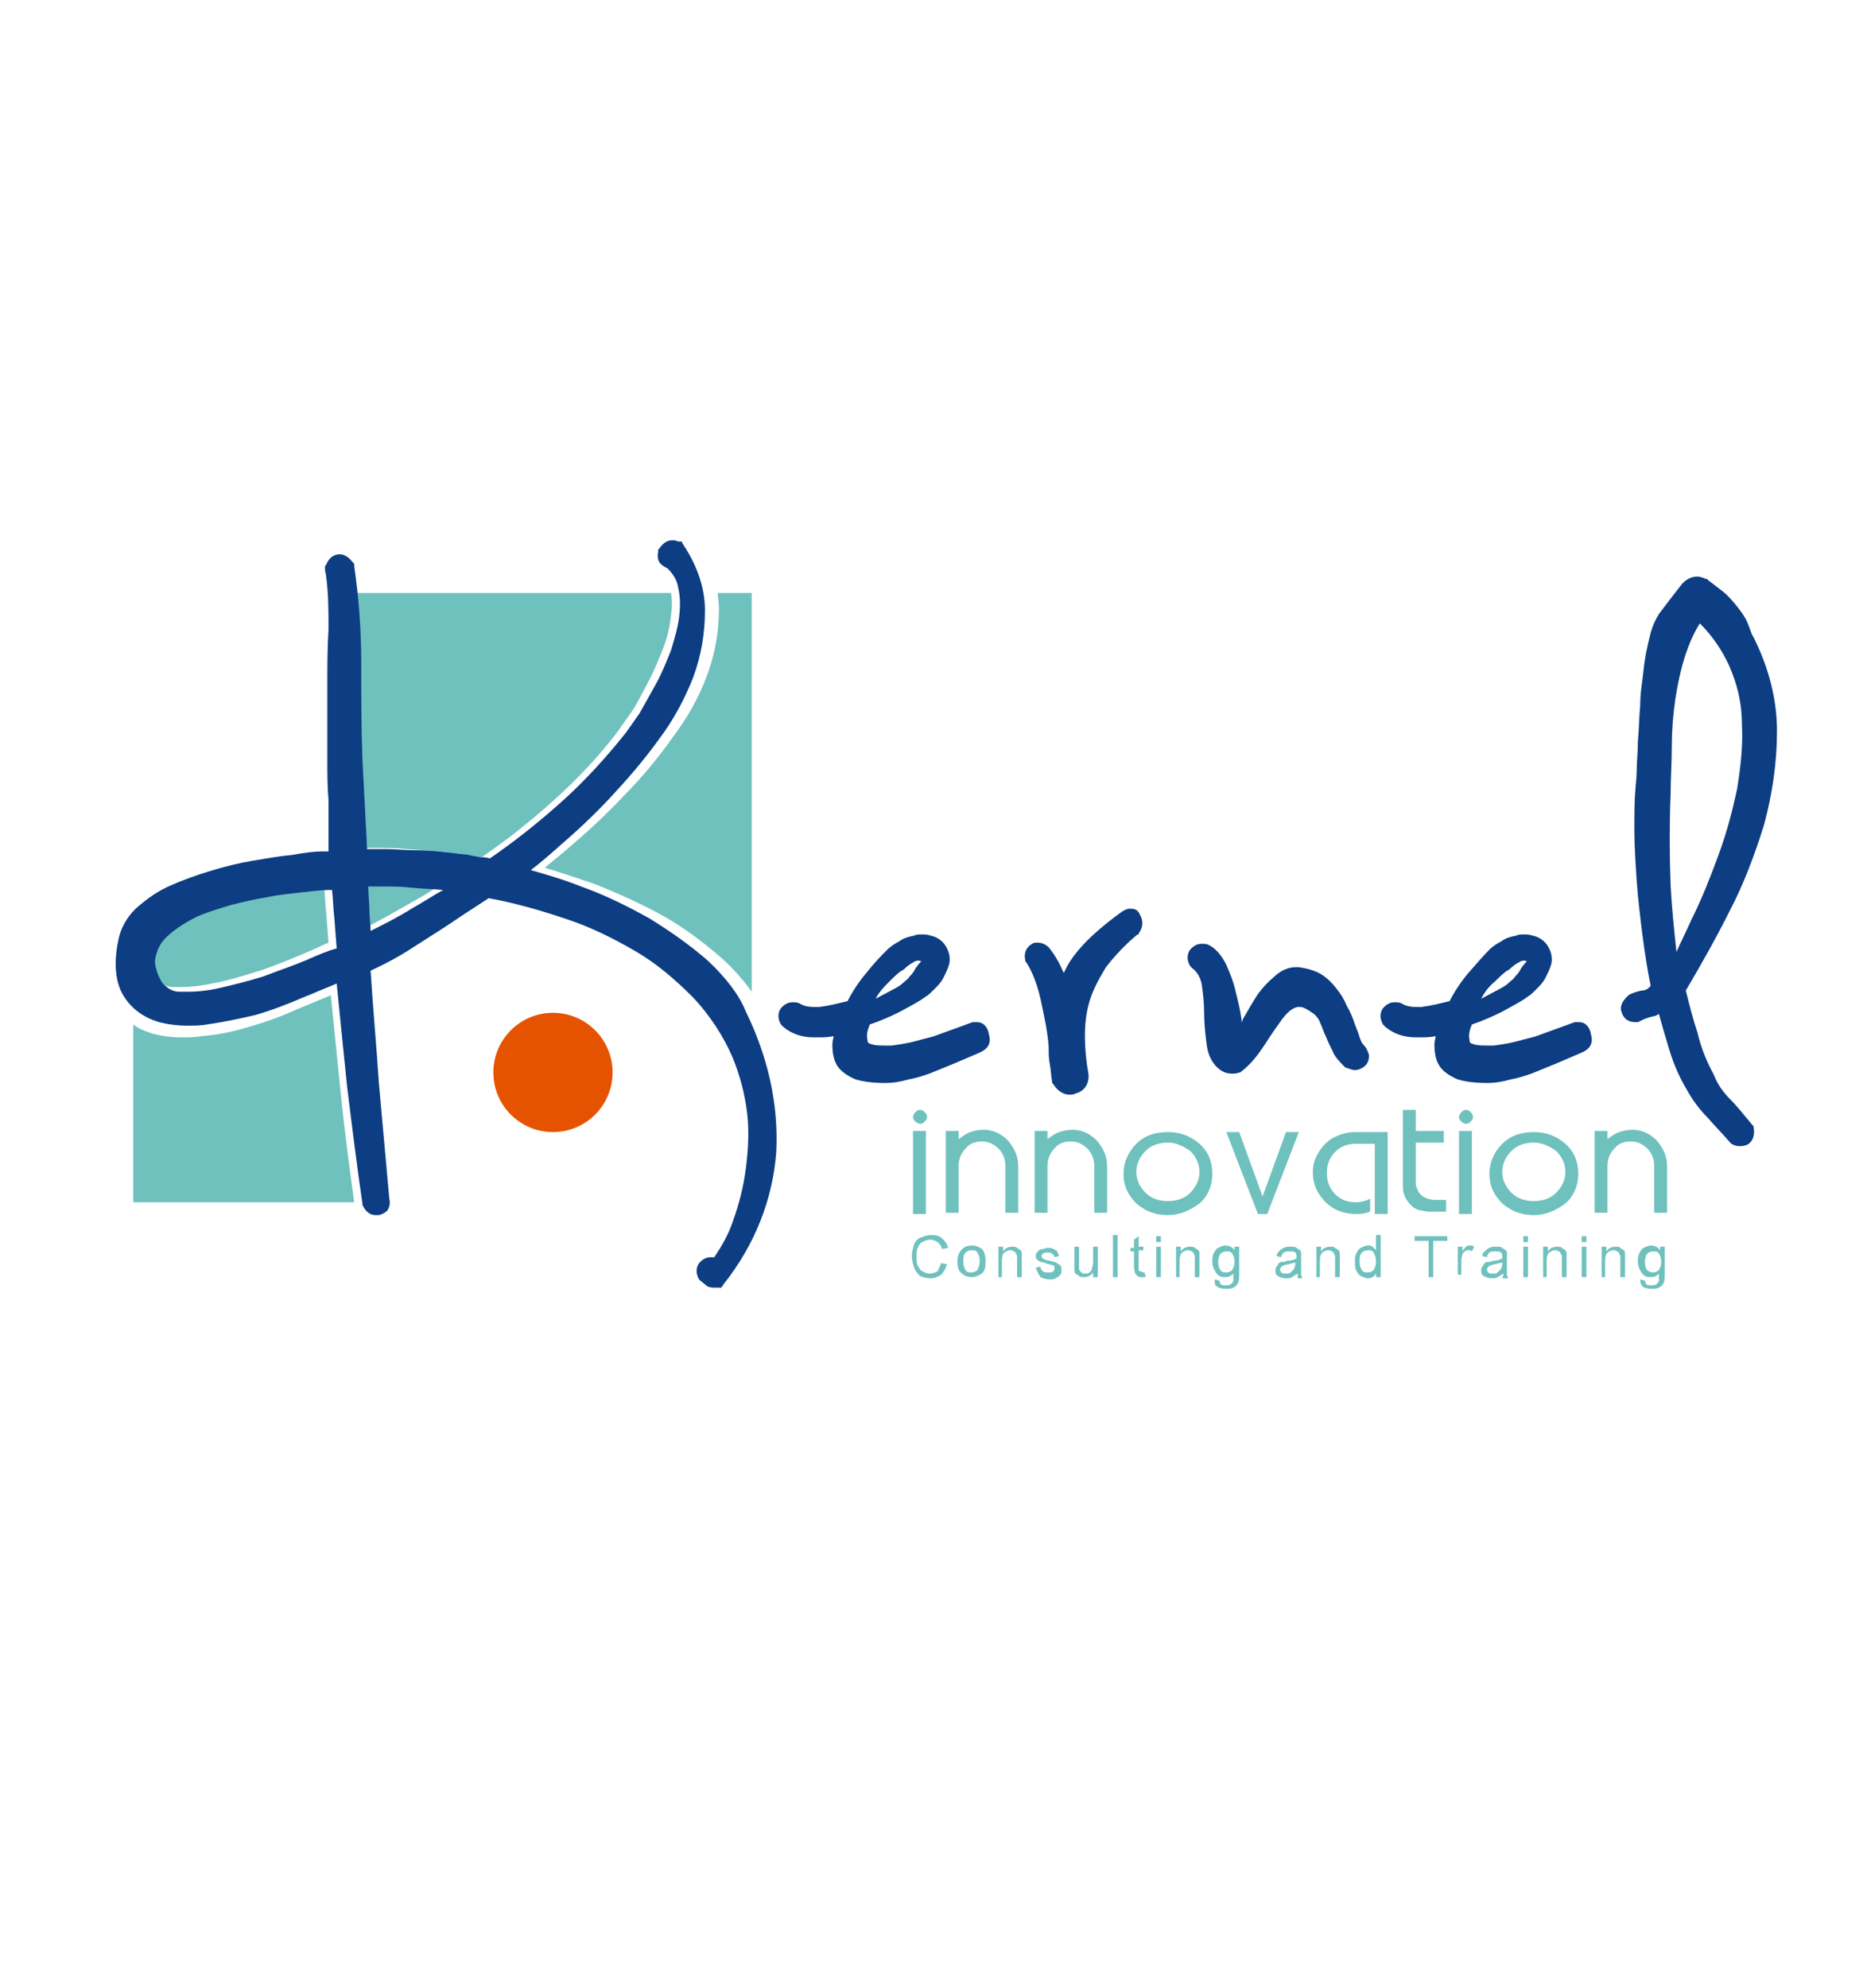 <?xml version="1.0" encoding="utf-8"?>
<!-- Generator: Adobe Illustrator 27.0.0, SVG Export Plug-In . SVG Version: 6.00 Build 0)  -->
<svg version="1.1" id="Layer_1" xmlns="http://www.w3.org/2000/svg" xmlns:xlink="http://www.w3.org/1999/xlink" x="0px" y="0px"
	 viewBox="0 0 159.7 170" style="enable-background:new 0 0 159.7 170;" xml:space="preserve">
<style type="text/css">
	.st0{fill:#E65300;}
	.st1{fill:#6FC1BE;}
	.st2{fill:#0D3D82;}
</style>
<g>
	<g>
		<circle class="st0" cx="47.3" cy="91.7" r="5.1"/>
		<g>
			<g>
				<g>
					<path class="st1" d="M27.5,75.7c-0.6,0-1.4,0.1-2.3,0.2c-0.9,0.1-1.9,0.2-2.9,0.4c-1,0.2-2.1,0.4-3.2,0.7c-1,0.3-2,0.6-2.9,1
						c-0.9,0.4-1.6,0.9-2.2,1.4c-0.6,0.5-1,1.1-1.2,1.7c-0.1,0.4-0.1,0.7-0.1,1.1c0.1,0.4,0.2,0.8,0.4,1.1c0.2,0.3,0.4,0.6,0.7,0.8
						c0.3,0.2,0.7,0.3,1,0.3c0.2,0,0.4,0,0.7,0c0.8,0,1.7-0.1,2.6-0.3c1.2-0.2,2.5-0.6,3.8-1c1.3-0.4,2.5-0.9,3.7-1.4
						c1-0.4,1.8-0.8,2.5-1.1l-0.2-2.6c-0.1-0.8-0.1-1.6-0.2-2.4H27.5z"/>
				</g>
				<g>
					<path class="st1" d="M30.3,56.5c0,2.7,0.1,5.5,0.1,8.2l0.3,7.8c0.5,0,1.1,0,1.6,0c0.8,0,1.6,0,2.4,0.1c1.6,0.1,3.1,0.2,4.7,0.4
						l0,0l0,0c0.3,0.1,0.6,0.1,1,0.2c0.3,0,0.5,0.1,0.8,0.1c2.2-1.5,4.2-3.1,6.2-4.9c2-1.8,3.8-3.7,5.4-5.8c0.3-0.4,0.7-1,1.2-1.7
						c0.5-0.7,0.9-1.6,1.4-2.5c0.5-0.9,0.9-1.9,1.3-2.9c0.4-1,0.6-2,0.7-2.9c0.1-0.7,0.1-1.3,0-1.9H29.9
						C30.1,52.6,30.3,54.5,30.3,56.5z"/>
				</g>
				<g>
					<path class="st1" d="M61.5,52c0,1.9-0.3,3.8-1,5.7c-0.7,1.9-1.7,3.7-3,5.4c-1.2,1.7-2.6,3.4-4.1,4.9c-1.4,1.5-2.9,2.9-4.3,4.1
						c-0.9,0.8-1.8,1.5-2.5,2.1c1.4,0.4,2.8,0.9,4.3,1.4c2,0.8,4,1.7,5.8,2.7c1.8,1,3.5,2.3,5,3.6c1,0.9,1.9,1.9,2.6,2.9V50.7h-2.9
						C61.4,51.1,61.5,51.6,61.5,52z"/>
				</g>
				<g>
					<path class="st1" d="M29.2,94c-0.3-2.9-0.6-5.9-0.9-8.9c-1,0.4-1.9,0.8-2.9,1.2c-1.3,0.6-2.7,1.1-4.1,1.5
						c-1.3,0.4-2.7,0.7-4.1,0.8c-0.5,0.1-1.1,0.1-1.6,0.1c-0.9,0-1.7-0.1-2.5-0.3c-0.6-0.2-1.2-0.4-1.7-0.8v15.2h18.9
						C29.9,99.9,29.5,96.9,29.2,94z"/>
				</g>
				<g>
					<path class="st1" d="M32.1,75.6c-0.4,0-0.8,0-1.2,0c0,0.7,0.1,1.4,0.1,2.1c0,0.6,0.1,1.1,0.1,1.7c1.2-0.6,2.3-1.2,3.5-1.9
						c0.9-0.5,1.8-1,2.7-1.6c-0.9-0.1-1.8-0.2-2.7-0.2C33.7,75.6,32.9,75.6,32.1,75.6z"/>
				</g>
			</g>
		</g>
		<g>
			<g>
				<path class="st1" d="M80.5,108l0.5,0.1c-0.1,0.4-0.3,0.7-0.5,0.9c-0.3,0.2-0.6,0.3-0.9,0.3c-0.4,0-0.7-0.1-0.9-0.2
					c-0.2-0.2-0.4-0.4-0.5-0.7c-0.1-0.3-0.2-0.6-0.2-1c0-0.4,0.1-0.7,0.2-1c0.1-0.3,0.3-0.5,0.6-0.6c0.3-0.1,0.5-0.2,0.9-0.2
					c0.4,0,0.7,0.1,0.9,0.3c0.2,0.2,0.4,0.4,0.5,0.8l-0.5,0.1c-0.1-0.3-0.2-0.4-0.4-0.6c-0.2-0.1-0.4-0.2-0.6-0.2
					c-0.3,0-0.5,0.1-0.7,0.2c-0.2,0.1-0.3,0.3-0.4,0.5c-0.1,0.2-0.1,0.4-0.1,0.7c0,0.3,0,0.6,0.1,0.8c0.1,0.2,0.2,0.4,0.4,0.5
					c0.2,0.1,0.4,0.2,0.6,0.2c0.3,0,0.5-0.1,0.7-0.2C80.3,108.5,80.4,108.3,80.5,108z"/>
				<path class="st1" d="M81.9,107.9c0-0.5,0.1-0.8,0.4-1.1c0.2-0.2,0.5-0.3,0.8-0.3c0.4,0,0.6,0.1,0.9,0.3c0.2,0.2,0.3,0.6,0.3,1
					c0,0.3,0,0.6-0.1,0.8c-0.1,0.2-0.2,0.3-0.4,0.4c-0.2,0.1-0.4,0.2-0.6,0.2c-0.4,0-0.7-0.1-0.9-0.3
					C82,108.7,81.9,108.4,81.9,107.9z M82.4,107.9c0,0.3,0.1,0.6,0.2,0.7c0.1,0.2,0.3,0.2,0.5,0.2c0.2,0,0.4-0.1,0.5-0.2
					c0.1-0.2,0.2-0.4,0.2-0.8c0-0.3-0.1-0.6-0.2-0.7c-0.1-0.2-0.3-0.2-0.5-0.2c-0.2,0-0.4,0.1-0.5,0.2
					C82.4,107.3,82.4,107.6,82.4,107.9z"/>
				<path class="st1" d="M85.4,109.2v-2.6h0.4v0.4c0.2-0.3,0.5-0.4,0.8-0.4c0.2,0,0.3,0,0.4,0.1c0.1,0.1,0.2,0.1,0.3,0.2
					c0.1,0.1,0.1,0.2,0.1,0.3c0,0.1,0,0.2,0,0.4v1.6h-0.4v-1.6c0-0.2,0-0.3-0.1-0.4c0-0.1-0.1-0.2-0.2-0.2c-0.1-0.1-0.2-0.1-0.3-0.1
					c-0.2,0-0.3,0.1-0.5,0.2c-0.1,0.1-0.2,0.3-0.2,0.7v1.4H85.4z"/>
				<path class="st1" d="M88.6,108.4l0.4-0.1c0,0.2,0.1,0.3,0.2,0.4c0.1,0.1,0.3,0.1,0.5,0.1c0.2,0,0.3,0,0.4-0.1
					c0.1-0.1,0.1-0.2,0.1-0.3c0-0.1,0-0.2-0.1-0.2c-0.1,0-0.2-0.1-0.4-0.1c-0.3-0.1-0.5-0.2-0.7-0.2c-0.1-0.1-0.2-0.1-0.3-0.2
					c-0.1-0.1-0.1-0.2-0.1-0.3c0-0.1,0-0.2,0.1-0.3c0.1-0.1,0.1-0.2,0.2-0.2c0.1-0.1,0.2-0.1,0.3-0.1c0.1,0,0.2-0.1,0.4-0.1
					c0.2,0,0.4,0,0.5,0.1c0.2,0.1,0.3,0.1,0.3,0.2c0.1,0.1,0.1,0.2,0.2,0.4l-0.4,0.1c0-0.1-0.1-0.2-0.2-0.3
					c-0.1-0.1-0.2-0.1-0.4-0.1c-0.2,0-0.3,0-0.4,0.1c-0.1,0.1-0.1,0.1-0.1,0.2c0,0.1,0,0.1,0.1,0.2c0,0,0.1,0.1,0.2,0.1
					c0,0,0.2,0.1,0.4,0.1c0.3,0.1,0.5,0.1,0.6,0.2c0.1,0.1,0.2,0.1,0.3,0.2c0.1,0.1,0.1,0.2,0.1,0.4c0,0.1,0,0.3-0.1,0.4
					c-0.1,0.1-0.2,0.2-0.4,0.3c-0.2,0.1-0.3,0.1-0.5,0.1c-0.3,0-0.6-0.1-0.8-0.2C88.8,108.9,88.7,108.7,88.6,108.4z"/>
				<path class="st1" d="M93.5,109.2v-0.4c-0.2,0.3-0.5,0.4-0.8,0.4c-0.2,0-0.3,0-0.4-0.1c-0.1-0.1-0.2-0.1-0.3-0.2
					c-0.1-0.1-0.1-0.2-0.1-0.3c0-0.1,0-0.2,0-0.4v-1.6h0.4v1.4c0,0.2,0,0.4,0,0.5c0,0.1,0.1,0.2,0.2,0.3c0.1,0.1,0.2,0.1,0.3,0.1
					s0.3,0,0.4-0.1c0.1-0.1,0.2-0.2,0.2-0.3c0-0.1,0.1-0.3,0.1-0.5v-1.4h0.4v2.6H93.5z"/>
				<path class="st1" d="M95.2,109.2v-3.6h0.4v3.6H95.2z"/>
				<path class="st1" d="M97.9,108.8l0.1,0.4c-0.1,0-0.2,0-0.3,0c-0.2,0-0.3,0-0.4-0.1c-0.1-0.1-0.1-0.1-0.2-0.2
					c0-0.1-0.1-0.3-0.1-0.5V107h-0.3v-0.3H97V106l0.4-0.3v0.9h0.4v0.3h-0.4v1.5c0,0.1,0,0.2,0,0.2c0,0,0,0.1,0.1,0.1
					c0,0,0.1,0,0.1,0C97.7,108.8,97.8,108.8,97.9,108.8z"/>
				<path class="st1" d="M98.9,106.2v-0.5h0.4v0.5H98.9z M98.9,109.2v-2.6h0.4v2.6H98.9z"/>
				<path class="st1" d="M100.6,109.2v-2.6h0.4v0.4c0.2-0.3,0.5-0.4,0.8-0.4c0.2,0,0.3,0,0.4,0.1c0.1,0.1,0.2,0.1,0.3,0.2
					c0.1,0.1,0.1,0.2,0.1,0.3c0,0.1,0,0.2,0,0.4v1.6h-0.4v-1.6c0-0.2,0-0.3-0.1-0.4c0-0.1-0.1-0.2-0.2-0.2c-0.1-0.1-0.2-0.1-0.3-0.1
					c-0.2,0-0.3,0.1-0.5,0.2c-0.1,0.1-0.2,0.3-0.2,0.7v1.4H100.6z"/>
				<path class="st1" d="M103.9,109.4l0.4,0.1c0,0.1,0.1,0.2,0.1,0.3c0.1,0.1,0.3,0.1,0.4,0.1c0.2,0,0.4,0,0.5-0.1s0.2-0.2,0.2-0.3
					c0-0.1,0-0.3,0-0.6c-0.2,0.2-0.4,0.3-0.7,0.3c-0.4,0-0.6-0.1-0.8-0.4c-0.2-0.3-0.3-0.6-0.3-0.9c0-0.2,0-0.5,0.1-0.7
					c0.1-0.2,0.2-0.4,0.4-0.5c0.2-0.1,0.4-0.2,0.6-0.2c0.3,0,0.6,0.1,0.8,0.4v-0.3h0.4v2.2c0,0.4,0,0.7-0.1,0.9
					c-0.1,0.2-0.2,0.3-0.4,0.4c-0.2,0.1-0.4,0.1-0.7,0.1c-0.3,0-0.6-0.1-0.7-0.2C103.9,109.9,103.9,109.7,103.9,109.4z M104.2,107.9
					c0,0.3,0.1,0.6,0.2,0.7c0.1,0.2,0.3,0.2,0.5,0.2c0.2,0,0.4-0.1,0.5-0.2c0.1-0.2,0.2-0.4,0.2-0.7c0-0.3-0.1-0.6-0.2-0.7
					c-0.1-0.2-0.3-0.2-0.5-0.2c-0.2,0-0.4,0.1-0.5,0.2S104.2,107.6,104.2,107.9z"/>
				<path class="st1" d="M111,108.9c-0.2,0.1-0.3,0.2-0.5,0.3c-0.1,0.1-0.3,0.1-0.5,0.1c-0.3,0-0.5-0.1-0.7-0.2
					c-0.2-0.1-0.2-0.3-0.2-0.5c0-0.1,0-0.2,0.1-0.3c0.1-0.1,0.1-0.2,0.2-0.3c0.1-0.1,0.2-0.1,0.3-0.1c0.1,0,0.2,0,0.4-0.1
					c0.4,0,0.6-0.1,0.8-0.2c0-0.1,0-0.1,0-0.1c0-0.2,0-0.3-0.1-0.4c-0.1-0.1-0.3-0.1-0.5-0.1c-0.2,0-0.4,0-0.5,0.1
					c-0.1,0.1-0.2,0.2-0.2,0.4l-0.4-0.1c0-0.2,0.1-0.3,0.2-0.4c0.1-0.1,0.2-0.2,0.4-0.3c0.2-0.1,0.4-0.1,0.6-0.1
					c0.2,0,0.4,0,0.5,0.1c0.1,0.1,0.2,0.1,0.3,0.2c0.1,0.1,0.1,0.2,0.1,0.3c0,0.1,0,0.2,0,0.4v0.6c0,0.4,0,0.7,0,0.8
					c0,0.1,0.1,0.2,0.1,0.3H111C111,109.1,111,109,111,108.9z M110.9,107.9c-0.2,0.1-0.4,0.1-0.7,0.2c-0.2,0-0.3,0.1-0.4,0.1
					c-0.1,0-0.1,0.1-0.2,0.1c0,0.1-0.1,0.1-0.1,0.2c0,0.1,0,0.2,0.1,0.3c0.1,0.1,0.2,0.1,0.4,0.1c0.2,0,0.3,0,0.4-0.1
					c0.1-0.1,0.2-0.2,0.3-0.3c0-0.1,0.1-0.2,0.1-0.4V107.9z"/>
				<path class="st1" d="M112.6,109.2v-2.6h0.4v0.4c0.2-0.3,0.5-0.4,0.8-0.4c0.2,0,0.3,0,0.4,0.1c0.1,0.1,0.2,0.1,0.3,0.2
					c0.1,0.1,0.1,0.2,0.1,0.3c0,0.1,0,0.2,0,0.4v1.6h-0.4v-1.6c0-0.2,0-0.3-0.1-0.4c0-0.1-0.1-0.2-0.2-0.2c-0.1-0.1-0.2-0.1-0.3-0.1
					c-0.2,0-0.3,0.1-0.5,0.2c-0.1,0.1-0.2,0.3-0.2,0.7v1.4H112.6z"/>
				<path class="st1" d="M117.7,109.2v-0.3c-0.2,0.3-0.4,0.4-0.7,0.4c-0.2,0-0.4-0.1-0.6-0.2s-0.3-0.3-0.4-0.5
					c-0.1-0.2-0.1-0.4-0.1-0.7c0-0.3,0-0.5,0.1-0.7c0.1-0.2,0.2-0.4,0.4-0.5c0.2-0.1,0.4-0.2,0.6-0.2c0.2,0,0.3,0,0.4,0.1
					c0.1,0.1,0.2,0.2,0.3,0.3v-1.3h0.4v3.6H117.7z M116.3,107.9c0,0.3,0.1,0.6,0.2,0.7c0.1,0.2,0.3,0.2,0.5,0.2
					c0.2,0,0.4-0.1,0.5-0.2c0.1-0.2,0.2-0.4,0.2-0.7c0-0.4-0.1-0.6-0.2-0.8c-0.1-0.2-0.3-0.2-0.5-0.2c-0.2,0-0.4,0.1-0.5,0.2
					C116.3,107.3,116.3,107.6,116.3,107.9z"/>
				<path class="st1" d="M122.2,109.2v-3.1H121v-0.4h2.8v0.4h-1.2v3.1H122.2z"/>
				<path class="st1" d="M124.7,109.2v-2.6h0.4v0.4c0.1-0.2,0.2-0.3,0.3-0.4c0.1-0.1,0.2-0.1,0.3-0.1c0.1,0,0.3,0,0.4,0.1l-0.2,0.4
					c-0.1-0.1-0.2-0.1-0.3-0.1c-0.1,0-0.2,0-0.3,0.1c-0.1,0.1-0.1,0.1-0.2,0.2c0,0.2-0.1,0.3-0.1,0.5v1.3H124.7z"/>
				<path class="st1" d="M128.6,108.9c-0.2,0.1-0.3,0.2-0.5,0.3c-0.1,0.1-0.3,0.1-0.5,0.1c-0.3,0-0.5-0.1-0.7-0.2
					c-0.2-0.1-0.2-0.3-0.2-0.5c0-0.1,0-0.2,0.1-0.3c0.1-0.1,0.1-0.2,0.2-0.3c0.1-0.1,0.2-0.1,0.3-0.1c0.1,0,0.2,0,0.4-0.1
					c0.4,0,0.6-0.1,0.8-0.2c0-0.1,0-0.1,0-0.1c0-0.2,0-0.3-0.1-0.4c-0.1-0.1-0.3-0.1-0.5-0.1c-0.2,0-0.4,0-0.5,0.1
					c-0.1,0.1-0.2,0.2-0.2,0.4l-0.4-0.1c0-0.2,0.1-0.3,0.2-0.4c0.1-0.1,0.2-0.2,0.4-0.3c0.2-0.1,0.4-0.1,0.6-0.1
					c0.2,0,0.4,0,0.5,0.1c0.1,0.1,0.2,0.1,0.3,0.2c0.1,0.1,0.1,0.2,0.1,0.3c0,0.1,0,0.2,0,0.4v0.6c0,0.4,0,0.7,0,0.8
					c0,0.1,0.1,0.2,0.1,0.3h-0.5C128.6,109.1,128.6,109,128.6,108.9z M128.6,107.9c-0.2,0.1-0.4,0.1-0.7,0.2c-0.2,0-0.3,0.1-0.4,0.1
					c-0.1,0-0.1,0.1-0.2,0.1c0,0.1-0.1,0.1-0.1,0.2c0,0.1,0,0.2,0.1,0.3c0.1,0.1,0.2,0.1,0.4,0.1c0.2,0,0.3,0,0.4-0.1
					c0.1-0.1,0.2-0.2,0.3-0.3c0-0.1,0.1-0.2,0.1-0.4V107.9z"/>
				<path class="st1" d="M130.3,106.2v-0.5h0.4v0.5H130.3z M130.3,109.2v-2.6h0.4v2.6H130.3z"/>
				<path class="st1" d="M132,109.2v-2.6h0.4v0.4c0.2-0.3,0.5-0.4,0.8-0.4c0.2,0,0.3,0,0.4,0.1c0.1,0.1,0.2,0.1,0.3,0.2
					c0.1,0.1,0.1,0.2,0.1,0.3c0,0.1,0,0.2,0,0.4v1.6h-0.4v-1.6c0-0.2,0-0.3-0.1-0.4c0-0.1-0.1-0.2-0.2-0.2c-0.1-0.1-0.2-0.1-0.3-0.1
					c-0.2,0-0.3,0.1-0.5,0.2c-0.1,0.1-0.2,0.3-0.2,0.7v1.4H132z"/>
				<path class="st1" d="M135.3,106.2v-0.5h0.4v0.5H135.3z M135.3,109.2v-2.6h0.4v2.6H135.3z"/>
				<path class="st1" d="M137,109.2v-2.6h0.4v0.4c0.2-0.3,0.5-0.4,0.8-0.4c0.2,0,0.3,0,0.4,0.1c0.1,0.1,0.2,0.1,0.3,0.2
					c0.1,0.1,0.1,0.2,0.1,0.3c0,0.1,0,0.2,0,0.4v1.6h-0.4v-1.6c0-0.2,0-0.3-0.1-0.4c0-0.1-0.1-0.2-0.2-0.2c-0.1-0.1-0.2-0.1-0.3-0.1
					c-0.2,0-0.3,0.1-0.5,0.2c-0.1,0.1-0.2,0.3-0.2,0.7v1.4H137z"/>
				<path class="st1" d="M140.3,109.4l0.4,0.1c0,0.1,0.1,0.2,0.1,0.3c0.1,0.1,0.3,0.1,0.4,0.1c0.2,0,0.4,0,0.5-0.1s0.2-0.2,0.2-0.3
					c0-0.1,0-0.3,0-0.6c-0.2,0.2-0.4,0.3-0.7,0.3c-0.4,0-0.6-0.1-0.8-0.4c-0.2-0.3-0.3-0.6-0.3-0.9c0-0.2,0-0.5,0.1-0.7
					c0.1-0.2,0.2-0.4,0.4-0.5c0.2-0.1,0.4-0.2,0.6-0.2c0.3,0,0.6,0.1,0.8,0.4v-0.3h0.4v2.2c0,0.4,0,0.7-0.1,0.9
					c-0.1,0.2-0.2,0.3-0.4,0.4s-0.4,0.1-0.7,0.1c-0.3,0-0.6-0.1-0.7-0.2S140.3,109.7,140.3,109.4z M140.7,107.9
					c0,0.3,0.1,0.6,0.2,0.7s0.3,0.2,0.5,0.2c0.2,0,0.4-0.1,0.5-0.2c0.1-0.2,0.2-0.4,0.2-0.7c0-0.3-0.1-0.6-0.2-0.7
					c-0.1-0.2-0.3-0.2-0.5-0.2c-0.2,0-0.4,0.1-0.5,0.2S140.7,107.6,140.7,107.9z"/>
			</g>
		</g>
		<g>
			<g>
				<path class="st1" d="M79.2,103.8h-1.1v-7.1h1.1V103.8z M78.1,95.5c0-0.1,0.1-0.3,0.2-0.4c0.1-0.1,0.2-0.2,0.4-0.2
					c0.2,0,0.3,0.1,0.4,0.2c0.1,0.1,0.2,0.2,0.2,0.4c0,0.2-0.1,0.3-0.2,0.4c-0.1,0.1-0.2,0.2-0.4,0.2c-0.1,0-0.3-0.1-0.4-0.2
					C78.2,95.8,78.1,95.7,78.1,95.5z"/>
				<path class="st1" d="M87.1,99.7v4h-1.1v-4c0-0.6-0.2-1.1-0.6-1.5c-0.4-0.4-0.9-0.6-1.4-0.6c-0.6,0-1.1,0.2-1.4,0.6
					c-0.4,0.4-0.6,0.9-0.6,1.5v4h-1.1v-7H82v0.7c0.4-0.3,0.7-0.5,1-0.6c0.3-0.1,0.7-0.2,1.1-0.2c0.8,0,1.5,0.3,2.1,0.9
					C86.8,98.2,87.1,98.9,87.1,99.7z"/>
				<path class="st1" d="M94.7,99.7v4h-1.1v-4c0-0.6-0.2-1.1-0.6-1.5c-0.4-0.4-0.9-0.6-1.4-0.6c-0.6,0-1.1,0.2-1.4,0.6
					c-0.4,0.4-0.6,0.9-0.6,1.5v4h-1.1v-7h1.1v0.7c0.4-0.3,0.7-0.5,1-0.6c0.3-0.1,0.7-0.2,1.1-0.2c0.8,0,1.5,0.3,2.1,0.9
					C94.4,98.2,94.7,98.9,94.7,99.7z"/>
				<path class="st1" d="M99.9,103.9c-1,0-1.9-0.3-2.7-1c-0.7-0.7-1.1-1.5-1.1-2.5c0-1,0.4-1.9,1.1-2.6c0.7-0.7,1.6-1,2.7-1
					c1,0,1.9,0.3,2.7,1c0.8,0.7,1.1,1.6,1.1,2.6c0,1-0.4,1.9-1.1,2.5C101.8,103.5,100.9,103.9,99.9,103.9z M99.9,97.7
					c-0.7,0-1.4,0.2-1.9,0.7c-0.5,0.5-0.8,1.1-0.8,1.8c0,0.7,0.3,1.3,0.8,1.8c0.5,0.5,1.2,0.7,1.9,0.7c0.7,0,1.4-0.2,1.9-0.7
					c0.5-0.5,0.8-1.1,0.8-1.8c0-0.7-0.3-1.3-0.8-1.8C101.2,98,100.6,97.7,99.9,97.7z"/>
				<path class="st1" d="M104.9,96.8h1.1l2,5.5l2-5.5h1.1l-2.7,7h-0.8L104.9,96.8z"/>
				<path class="st1" d="M117.6,103.8v-6H116c-0.7,0-1.3,0.2-1.8,0.7c-0.5,0.5-0.7,1.1-0.7,1.8c0,0.7,0.2,1.3,0.7,1.8
					c0.5,0.5,1.1,0.7,1.8,0.7c0.4,0,0.8-0.1,1.2-0.3v1.1c-0.5,0.2-0.9,0.2-1.2,0.2c-1,0-1.9-0.3-2.6-1c-0.7-0.7-1.1-1.5-1.1-2.5
					c0-0.6,0.1-1.1,0.4-1.6c0.3-0.6,0.8-1.1,1.3-1.4c0.6-0.3,1.2-0.5,1.9-0.5h2.8v7H117.6z"/>
				<path class="st1" d="M120,94.9h1.1v1.8h2.4v1h-2.4v3.4c0,0.1,0,0.3,0.1,0.5c0.1,0.2,0.1,0.3,0.2,0.4c0.3,0.4,0.8,0.6,1.5,0.6
					c0.1,0,0.2,0,0.4,0c0.2,0,0.3,0,0.4,0v1c0,0-0.3,0-0.7,0c-0.3,0-0.6,0-0.8,0c-0.3,0-0.5-0.1-0.7-0.1c-0.5-0.1-0.8-0.4-1.1-0.8
					c-0.3-0.4-0.4-0.8-0.4-1.3V94.9z"/>
				<path class="st1" d="M125.9,103.8h-1.1v-7.1h1.1V103.8z M124.8,95.5c0-0.1,0.1-0.3,0.2-0.4c0.1-0.1,0.2-0.2,0.4-0.2
					c0.2,0,0.3,0.1,0.4,0.2c0.1,0.1,0.2,0.2,0.2,0.4c0,0.2-0.1,0.3-0.2,0.4c-0.1,0.1-0.2,0.2-0.4,0.2c-0.1,0-0.3-0.1-0.4-0.2
					C124.9,95.8,124.8,95.7,124.8,95.5z"/>
				<path class="st1" d="M131.2,103.9c-1,0-1.9-0.3-2.7-1c-0.7-0.7-1.1-1.5-1.1-2.5c0-1,0.4-1.9,1.1-2.6c0.7-0.7,1.6-1,2.7-1
					c1,0,1.9,0.3,2.7,1c0.8,0.7,1.1,1.6,1.1,2.6c0,1-0.4,1.9-1.1,2.5C133.1,103.5,132.2,103.9,131.2,103.9z M131.2,97.7
					c-0.7,0-1.4,0.2-1.9,0.7c-0.5,0.5-0.8,1.1-0.8,1.8c0,0.7,0.3,1.3,0.8,1.8c0.5,0.5,1.2,0.7,1.9,0.7c0.7,0,1.4-0.2,1.9-0.7
					c0.5-0.5,0.8-1.1,0.8-1.8c0-0.7-0.3-1.3-0.8-1.8C132.5,98,131.9,97.7,131.2,97.7z"/>
				<path class="st1" d="M142.6,99.7v4h-1.1v-4c0-0.6-0.2-1.1-0.6-1.5c-0.4-0.4-0.9-0.6-1.4-0.6c-0.6,0-1.1,0.2-1.4,0.6
					c-0.4,0.4-0.6,0.9-0.6,1.5v4h-1.1v-7h1.1v0.7c0.4-0.3,0.7-0.5,1-0.6c0.3-0.1,0.7-0.2,1.1-0.2c0.8,0,1.5,0.3,2.1,0.9
					C142.3,98.2,142.6,98.9,142.6,99.7z"/>
			</g>
		</g>
		<path class="st2" d="M60.5,82.1c-1.5-1.3-3.2-2.5-5-3.6c-1.8-1-3.8-2-5.8-2.7c-1.5-0.6-2.9-1-4.3-1.4c0.8-0.6,1.6-1.3,2.5-2.1
			c1.4-1.2,2.9-2.6,4.3-4.1c1.4-1.5,2.8-3.1,4.1-4.9c1.3-1.7,2.3-3.6,3-5.4c0.7-1.9,1-3.8,1-5.7c0-2-0.7-3.9-1.9-5.7l-0.1-0.2
			L58,46.3c-0.2-0.1-0.3-0.1-0.5-0.1c-0.3,0-0.7,0.1-1.1,0.7L56.3,47v0.2c-0.1,0.4,0,0.8,0.2,1c0.2,0.2,0.4,0.3,0.6,0.4
			c0.5,0.5,0.8,1,0.9,1.6c0.2,0.8,0.2,1.6,0.1,2.5c-0.1,0.9-0.4,1.9-0.7,2.9c-0.4,1-0.8,2-1.3,2.9c-0.5,0.9-1,1.8-1.4,2.5
			c-0.5,0.7-0.9,1.3-1.2,1.7c-1.6,2-3.4,4-5.4,5.8c-1.9,1.7-4,3.4-6.2,4.9c-0.3-0.1-0.5-0.1-0.8-0.1c-0.4-0.1-0.7-0.1-1-0.2l0,0l0,0
			c-1.6-0.2-3.1-0.4-4.7-0.4c-0.8,0-1.6-0.1-2.4-0.1c-0.5,0-1.1,0-1.6,0L31,64.9c-0.1-2.7-0.1-5.5-0.1-8.2c0-2.8-0.2-5.5-0.6-8.3
			l0-0.2L30.1,48c-0.3-0.4-0.7-0.6-1-0.6c0,0-0.1,0-0.1,0c-0.2,0-0.8,0.1-1.1,0.9l0,0l-0.1,0.1v0.3c0,0.2,0.1,0.4,0.1,0.6
			c0.2,1.5,0.2,3,0.2,4.5c-0.1,1.6-0.1,3.2-0.1,4.8v2.8c0,1.2,0,2.4,0,3.5c0,1.2,0,2.4,0.1,3.5c0,1.2,0,2.1,0,2.8c0,0.4,0,0.8,0,1.2
			c0,0.1,0,0.2,0,0.4c-0.2,0-0.3,0-0.5,0l0,0c-0.7,0-1.5,0.1-2.6,0.3c-1.1,0.1-2.2,0.3-3.4,0.5c-1.2,0.2-2.4,0.5-3.7,0.9
			c-1.3,0.4-2.4,0.8-3.5,1.3c-1.1,0.5-2,1.2-2.8,1.9c-0.8,0.8-1.3,1.7-1.5,2.8c-0.4,2-0.2,3.6,0.5,4.7c0.7,1.1,1.7,1.8,3,2.2
			c0.8,0.2,1.6,0.3,2.5,0.3c0.5,0,1,0,1.6-0.1c1.4-0.2,2.8-0.5,4.1-0.8c1.4-0.4,2.7-0.9,4.1-1.5c1-0.4,1.9-0.8,2.9-1.2
			c0.3,3,0.6,6,0.9,8.9c0.4,3.2,0.8,6.5,1.3,9.9l0,0.1l0,0c0.2,0.5,0.6,0.9,1.1,0.9c0.1,0,0.2,0,0.3,0c0.4-0.1,0.7-0.3,0.8-0.5
			c0.1-0.2,0.2-0.5,0.1-0.9c-0.3-3.4-0.6-6.7-0.9-10c-0.2-3.1-0.5-6.3-0.7-9.5c1.3-0.6,2.6-1.3,3.8-2.1c1.4-0.9,2.7-1.7,4-2.6
			l2.3-1.5c2.2,0.4,4.3,1,6.4,1.7c2.2,0.7,4.2,1.7,6.1,2.8c1.9,1.1,3.5,2.5,5,4c1.4,1.5,2.6,3.3,3.4,5.2c0.6,1.5,1,3,1.2,4.6
			c0.2,1.6,0.1,3.2-0.1,4.8c-0.2,1.6-0.6,3.1-1.1,4.5c-0.4,1.2-1,2.2-1.6,3.1c-0.1,0-0.2,0-0.3,0c-0.3,0-0.6,0.1-0.9,0.4
			c-0.4,0.4-0.4,1-0.1,1.5l0.1,0.1l0.5,0.4l0,0c0.2,0.2,0.5,0.2,0.9,0.2h0.4l0.2-0.3c2.7-3.4,4.2-7.3,4.5-11.3
			c0.2-4.1-0.7-8.1-2.6-12C63.2,85,62,83.5,60.5,82.1z M26.2,82.1c-1.2,0.5-2.4,0.9-3.7,1.4c-1.3,0.4-2.5,0.7-3.8,1
			c-0.9,0.2-1.8,0.3-2.6,0.3c-0.2,0-0.5,0-0.7,0c-0.4,0-0.7-0.1-1-0.3c-0.3-0.2-0.6-0.5-0.7-0.8c-0.2-0.3-0.3-0.7-0.4-1.1
			c-0.1-0.4,0-0.8,0.1-1.1c0.2-0.7,0.6-1.2,1.2-1.7c0.6-0.5,1.4-1,2.2-1.4c0.9-0.4,1.9-0.7,2.9-1c1.1-0.3,2.1-0.5,3.2-0.7
			c1-0.2,2-0.3,2.9-0.4c0.9-0.1,1.7-0.2,2.3-0.2h0.3c0.1,0.8,0.1,1.6,0.2,2.4l0.2,2.6C28,81.3,27.1,81.7,26.2,82.1z M35.2,77.7
			c-1.1,0.7-2.3,1.3-3.5,1.9c0-0.6-0.1-1.1-0.1-1.7c0-0.7-0.1-1.4-0.1-2.1c0.4,0,0.8,0,1.2,0c0.8,0,1.7,0,2.5,0.1
			c0.9,0.1,1.8,0.1,2.7,0.2C37,76.6,36.1,77.2,35.2,77.7z"/>
		<path class="st2" d="M96.7,77.7c-0.3,0-0.5,0.1-0.8,0.3c-1.5,1.1-2.8,2.2-3.7,3.3c-0.5,0.6-0.9,1.2-1.2,1.9c0-0.1-0.1-0.1-0.1-0.2
			c-0.3-0.7-0.7-1.4-1.2-2l0,0l0,0c-0.3-0.3-0.7-0.4-0.9-0.4c-0.2,0-0.4,0-0.5,0.1c-0.2,0.1-0.8,0.5-0.6,1.4l0,0.1l0.1,0.1
			c0.5,0.8,0.9,1.8,1.2,3.1c0.3,1.4,0.6,2.7,0.7,4.1c0,0.5,0,1,0.1,1.5c0.1,0.5,0.1,1,0.2,1.5l0,0.1l0.1,0.1
			c0.5,0.8,1.1,0.9,1.4,0.9c0.2,0,0.3,0,0.5-0.1c0.8-0.2,1.2-0.9,1.1-1.7l0,0l0,0c-0.2-1.1-0.3-2.2-0.3-3.2c0-1,0.1-2,0.4-3
			c0.3-1,0.8-1.9,1.4-2.9c0.7-0.9,1.6-1.9,2.7-2.8l0.1,0l0-0.1c0.4-0.5,0.4-1.1,0.1-1.6C97.3,77.7,96.9,77.7,96.7,77.7z"/>
		<path class="st2" d="M116.6,89.3c-0.1-0.1-0.2-0.3-0.3-0.6c-0.1-0.4-0.3-0.8-0.4-1.1c-0.2-0.6-0.4-1.1-0.7-1.6
			c-0.2-0.5-0.5-1-0.9-1.5c-0.4-0.5-0.8-0.9-1.3-1.2c-0.5-0.3-1.2-0.5-1.9-0.6c-0.1,0-0.2,0-0.3,0c-0.6,0-1.3,0.3-1.9,0.9
			c-0.6,0.5-1,1-1.3,1.4l0,0c-0.4,0.6-0.8,1.3-1.2,2c-0.1,0.1-0.1,0.3-0.2,0.4c0-0.1,0-0.1,0-0.2c-0.1-0.8-0.3-1.6-0.5-2.4
			c-0.2-0.9-0.5-1.6-0.8-2.3c-0.4-0.8-0.9-1.4-1.5-1.7c-0.2-0.1-0.4-0.1-0.6-0.1c-0.3,0-0.6,0.1-0.9,0.4c-0.4,0.4-0.4,1-0.1,1.5
			l0.1,0.1l0.1,0.1c0.4,0.3,0.7,0.8,0.8,1.4c0.1,0.7,0.2,1.6,0.2,2.4c0,0.9,0.1,1.8,0.2,2.6c0.1,1,0.5,1.8,1.2,2.3l0,0l0,0
			c0.3,0.2,0.6,0.3,1,0.3c0.2,0,0.4,0,0.6-0.1l0.1,0l0.1-0.1c0.8-0.6,1.4-1.4,2-2.3c0.5-0.8,1-1.5,1.5-2.2c0.4-0.5,0.8-0.9,1.3-1
			c0,0,0.1,0,0.2,0c0.2,0,0.5,0.1,1.2,0.6c0.2,0.2,0.4,0.4,0.5,0.7c0.2,0.4,0.3,0.8,0.5,1.2c0.2,0.5,0.4,0.9,0.6,1.3
			c0.2,0.5,0.6,0.9,1,1.3l0.1,0.1l0.1,0c0.2,0.1,0.5,0.2,0.7,0.2c0.2,0,0.6-0.1,0.9-0.4c0.3-0.3,0.3-0.7,0.3-0.9
			C117,89.9,116.9,89.6,116.6,89.3z"/>
		<path class="st2" d="M150.9,70.5c0.7-2.6,1.1-5.3,1.1-8c0-2.7-0.7-5.4-2-8c-0.2-0.3-0.3-0.7-0.5-1.2c-0.2-0.5-0.5-0.9-0.8-1.3
			c-0.4-0.5-0.8-1-1.3-1.4c-0.4-0.3-0.9-0.7-1.3-1l-0.1-0.1l-0.1,0c-0.2-0.1-0.5-0.2-0.7-0.2c-0.5,0-0.9,0.2-1.3,0.6l0,0l0,0
			c-0.7,0.9-1.4,1.8-2,2.6c-0.3,0.5-0.6,1.1-0.8,2c-0.2,0.8-0.4,1.7-0.5,2.7c-0.1,1-0.3,2-0.3,3.1c-0.1,1.1-0.1,2.1-0.2,3.1
			c0,1-0.1,1.8-0.1,2.5c0,0.7-0.1,1.2-0.1,1.5c-0.1,1-0.1,2.3-0.1,3.6c0,1.3,0.1,2.8,0.2,4.3c0.1,1.5,0.3,3.1,0.5,4.7
			c0.2,1.5,0.4,2.9,0.7,4.3l-0.1,0.1c-0.2,0.2-0.4,0.3-0.7,0.3c-0.4,0.1-0.8,0.2-1.1,0.4l-0.1,0.1l-0.1,0.1c-0.5,0.5-0.5,1-0.4,1.2
			c0.1,0.4,0.4,0.9,1.2,0.9h0.2l0.2-0.1c0.4-0.2,0.7-0.3,1.1-0.4c0.2,0,0.3-0.1,0.5-0.2c0.3,1.1,0.6,2.1,0.9,3.1
			c0.4,1.3,0.9,2.4,1.5,3.4c0.5,0.9,1.1,1.7,1.8,2.4c0.6,0.7,1.3,1.4,1.9,2.1l0.1,0.1l0.2,0.1c0.2,0.1,0.4,0.1,0.6,0.1
			c0.3,0,0.6-0.1,0.8-0.3c0.3-0.3,0.4-0.8,0.3-1.3l0-0.1l-0.1-0.1c-0.6-0.7-1.2-1.5-1.9-2.2c-0.6-0.6-1.1-1.3-1.4-2.1
			c-0.6-1.1-1.1-2.3-1.4-3.6c-0.4-1.2-0.7-2.4-1-3.6c1.3-2.2,2.6-4.5,3.8-6.9C149.1,75.7,150.1,73.1,150.9,70.5z M143.4,81.4
			c-0.2-1.9-0.4-3.8-0.5-5.7c-0.1-2.7-0.1-5.3,0-7.8c0-1.2,0.1-2.6,0.1-4c0-1.4,0.1-2.7,0.3-4.1c0.2-1.3,0.5-2.7,0.9-3.9
			c0.3-0.9,0.7-1.8,1.2-2.6c1.1,1.1,1.9,2.3,2.5,3.6c0.7,1.6,1.1,3.2,1.1,5c0.1,1.8-0.1,3.6-0.4,5.5c-0.4,1.9-0.9,3.8-1.6,5.7
			c-0.7,1.9-1.4,3.7-2.3,5.5C144.3,79.5,143.8,80.5,143.4,81.4z"/>
		<path class="st2" d="M83.6,87.4c-0.1,0-0.2,0-0.4,0l0,0l-3.3,1.2c-0.3,0.1-0.8,0.2-1.5,0.4c-0.7,0.2-1.4,0.3-2.1,0.4
			c-0.2,0-0.4,0-0.6,0c-0.4,0-0.8,0-1.1-0.1c-0.4-0.1-0.4-0.2-0.4-0.4l0,0c-0.1-0.4,0-0.8,0.2-1.3c0.9-0.3,1.8-0.7,2.6-1.1
			c0.9-0.5,1.7-0.9,2.2-1.3c0.2-0.1,0.4-0.3,0.7-0.6c0.3-0.3,0.6-0.6,0.8-1c0.2-0.4,0.4-0.8,0.5-1.2c0.1-0.5,0-1-0.3-1.5
			c-0.3-0.5-0.8-0.8-1.3-0.9c-0.3-0.1-0.5-0.1-0.8-0.1c-0.2,0-0.4,0-0.6,0.1c-0.5,0.1-0.9,0.2-1.3,0.5c-0.4,0.2-0.8,0.5-1,0.7
			c-0.5,0.5-1.1,1.1-1.8,2c-0.6,0.7-1.2,1.6-1.6,2.4c-0.8,0.2-1.6,0.4-2.4,0.5c-0.2,0-0.4,0-0.5,0c-0.5,0-0.9-0.1-1.2-0.3l0,0l0,0
			c-0.2-0.1-0.4-0.1-0.6-0.1c-0.3,0-0.6,0.1-0.9,0.4c-0.4,0.4-0.4,1-0.1,1.5l0.1,0.1l0.1,0.1c0.7,0.6,1.6,0.9,2.6,0.9
			c0.1,0,0.3,0,0.4,0c0.4,0,0.8,0,1.3-0.1c0,0.2-0.1,0.4-0.1,0.7c0,0.7,0.1,1.3,0.4,1.8c0.3,0.5,0.9,0.9,1.6,1.2
			c0.7,0.2,1.5,0.3,2.5,0.3h0l0,0c0.7,0,1.3-0.1,2-0.3c0.6-0.1,1.2-0.3,1.8-0.5l0,0l0,0c0.7-0.3,1.5-0.6,2.2-0.9
			c0.7-0.3,1.4-0.6,2.1-0.9c0.7-0.3,1-0.8,0.8-1.5C84.5,87.8,84.1,87.4,83.6,87.4z M76.1,83.9c0.4-0.4,0.8-0.8,1.2-1
			c0.3-0.3,0.6-0.5,0.8-0.6c0.3-0.2,0.5-0.2,0.7-0.1c-0.3,0.3-0.5,0.6-0.6,0.8c-0.1,0.2-0.3,0.4-0.4,0.5c-0.1,0.2-0.3,0.3-0.5,0.5
			c-0.2,0.2-0.5,0.4-0.9,0.6l-1.5,0.8C75.2,84.8,75.7,84.3,76.1,83.9z"/>
		<path class="st2" d="M135.1,87.4c-0.1,0-0.2,0-0.4,0l0,0l-3.3,1.2c-0.3,0.1-0.8,0.2-1.5,0.4c-0.7,0.2-1.4,0.3-2.1,0.4
			c-0.2,0-0.4,0-0.6,0c-0.4,0-0.8,0-1.1-0.1c-0.4-0.1-0.4-0.2-0.4-0.4l0,0c-0.1-0.4,0-0.8,0.2-1.3c0.9-0.3,1.8-0.7,2.6-1.1
			c0.9-0.5,1.7-0.9,2.2-1.3c0.2-0.1,0.4-0.3,0.7-0.6c0.3-0.3,0.6-0.6,0.8-1c0.2-0.4,0.4-0.8,0.5-1.2c0.1-0.5,0-1-0.3-1.5
			c-0.3-0.5-0.8-0.8-1.3-0.9c-0.3-0.1-0.5-0.1-0.8-0.1c-0.2,0-0.4,0-0.6,0.1c-0.5,0.1-0.9,0.2-1.3,0.5c-0.4,0.2-0.8,0.5-1,0.7
			c-0.5,0.5-1.1,1.2-1.8,2c-0.6,0.7-1.2,1.6-1.6,2.4c-0.8,0.2-1.6,0.4-2.4,0.5c-0.2,0-0.4,0-0.5,0c-0.5,0-0.9-0.1-1.2-0.3l0,0l0,0
			c-0.2-0.1-0.4-0.1-0.6-0.1c-0.3,0-0.6,0.1-0.9,0.4c-0.4,0.4-0.4,1-0.1,1.5l0.1,0.1l0.1,0.1c0.7,0.6,1.6,0.9,2.6,0.9
			c0.1,0,0.3,0,0.4,0c0.4,0,0.8,0,1.3-0.1c0,0.2-0.1,0.4-0.1,0.7c0,0.7,0.1,1.3,0.4,1.8c0.3,0.5,0.9,0.9,1.6,1.2
			c0.7,0.2,1.5,0.3,2.5,0.3h0l0,0c0.7,0,1.3-0.1,2-0.3c0.6-0.1,1.2-0.3,1.8-0.5l0,0l0,0c0.7-0.3,1.5-0.6,2.2-0.9
			c0.7-0.3,1.4-0.6,2.1-0.9c0.7-0.3,1-0.8,0.8-1.5C136,87.8,135.6,87.4,135.1,87.4z M127.9,83.9c0.4-0.4,0.8-0.8,1.2-1
			c0.3-0.3,0.6-0.5,0.8-0.6c0.3-0.2,0.5-0.2,0.7-0.1c-0.3,0.3-0.5,0.6-0.6,0.8c-0.1,0.2-0.3,0.4-0.4,0.5c-0.1,0.2-0.3,0.3-0.5,0.5
			c-0.2,0.2-0.5,0.4-0.9,0.6l-1.5,0.8C127,84.8,127.4,84.3,127.9,83.9z"/>
	</g>
</g>
</svg>
